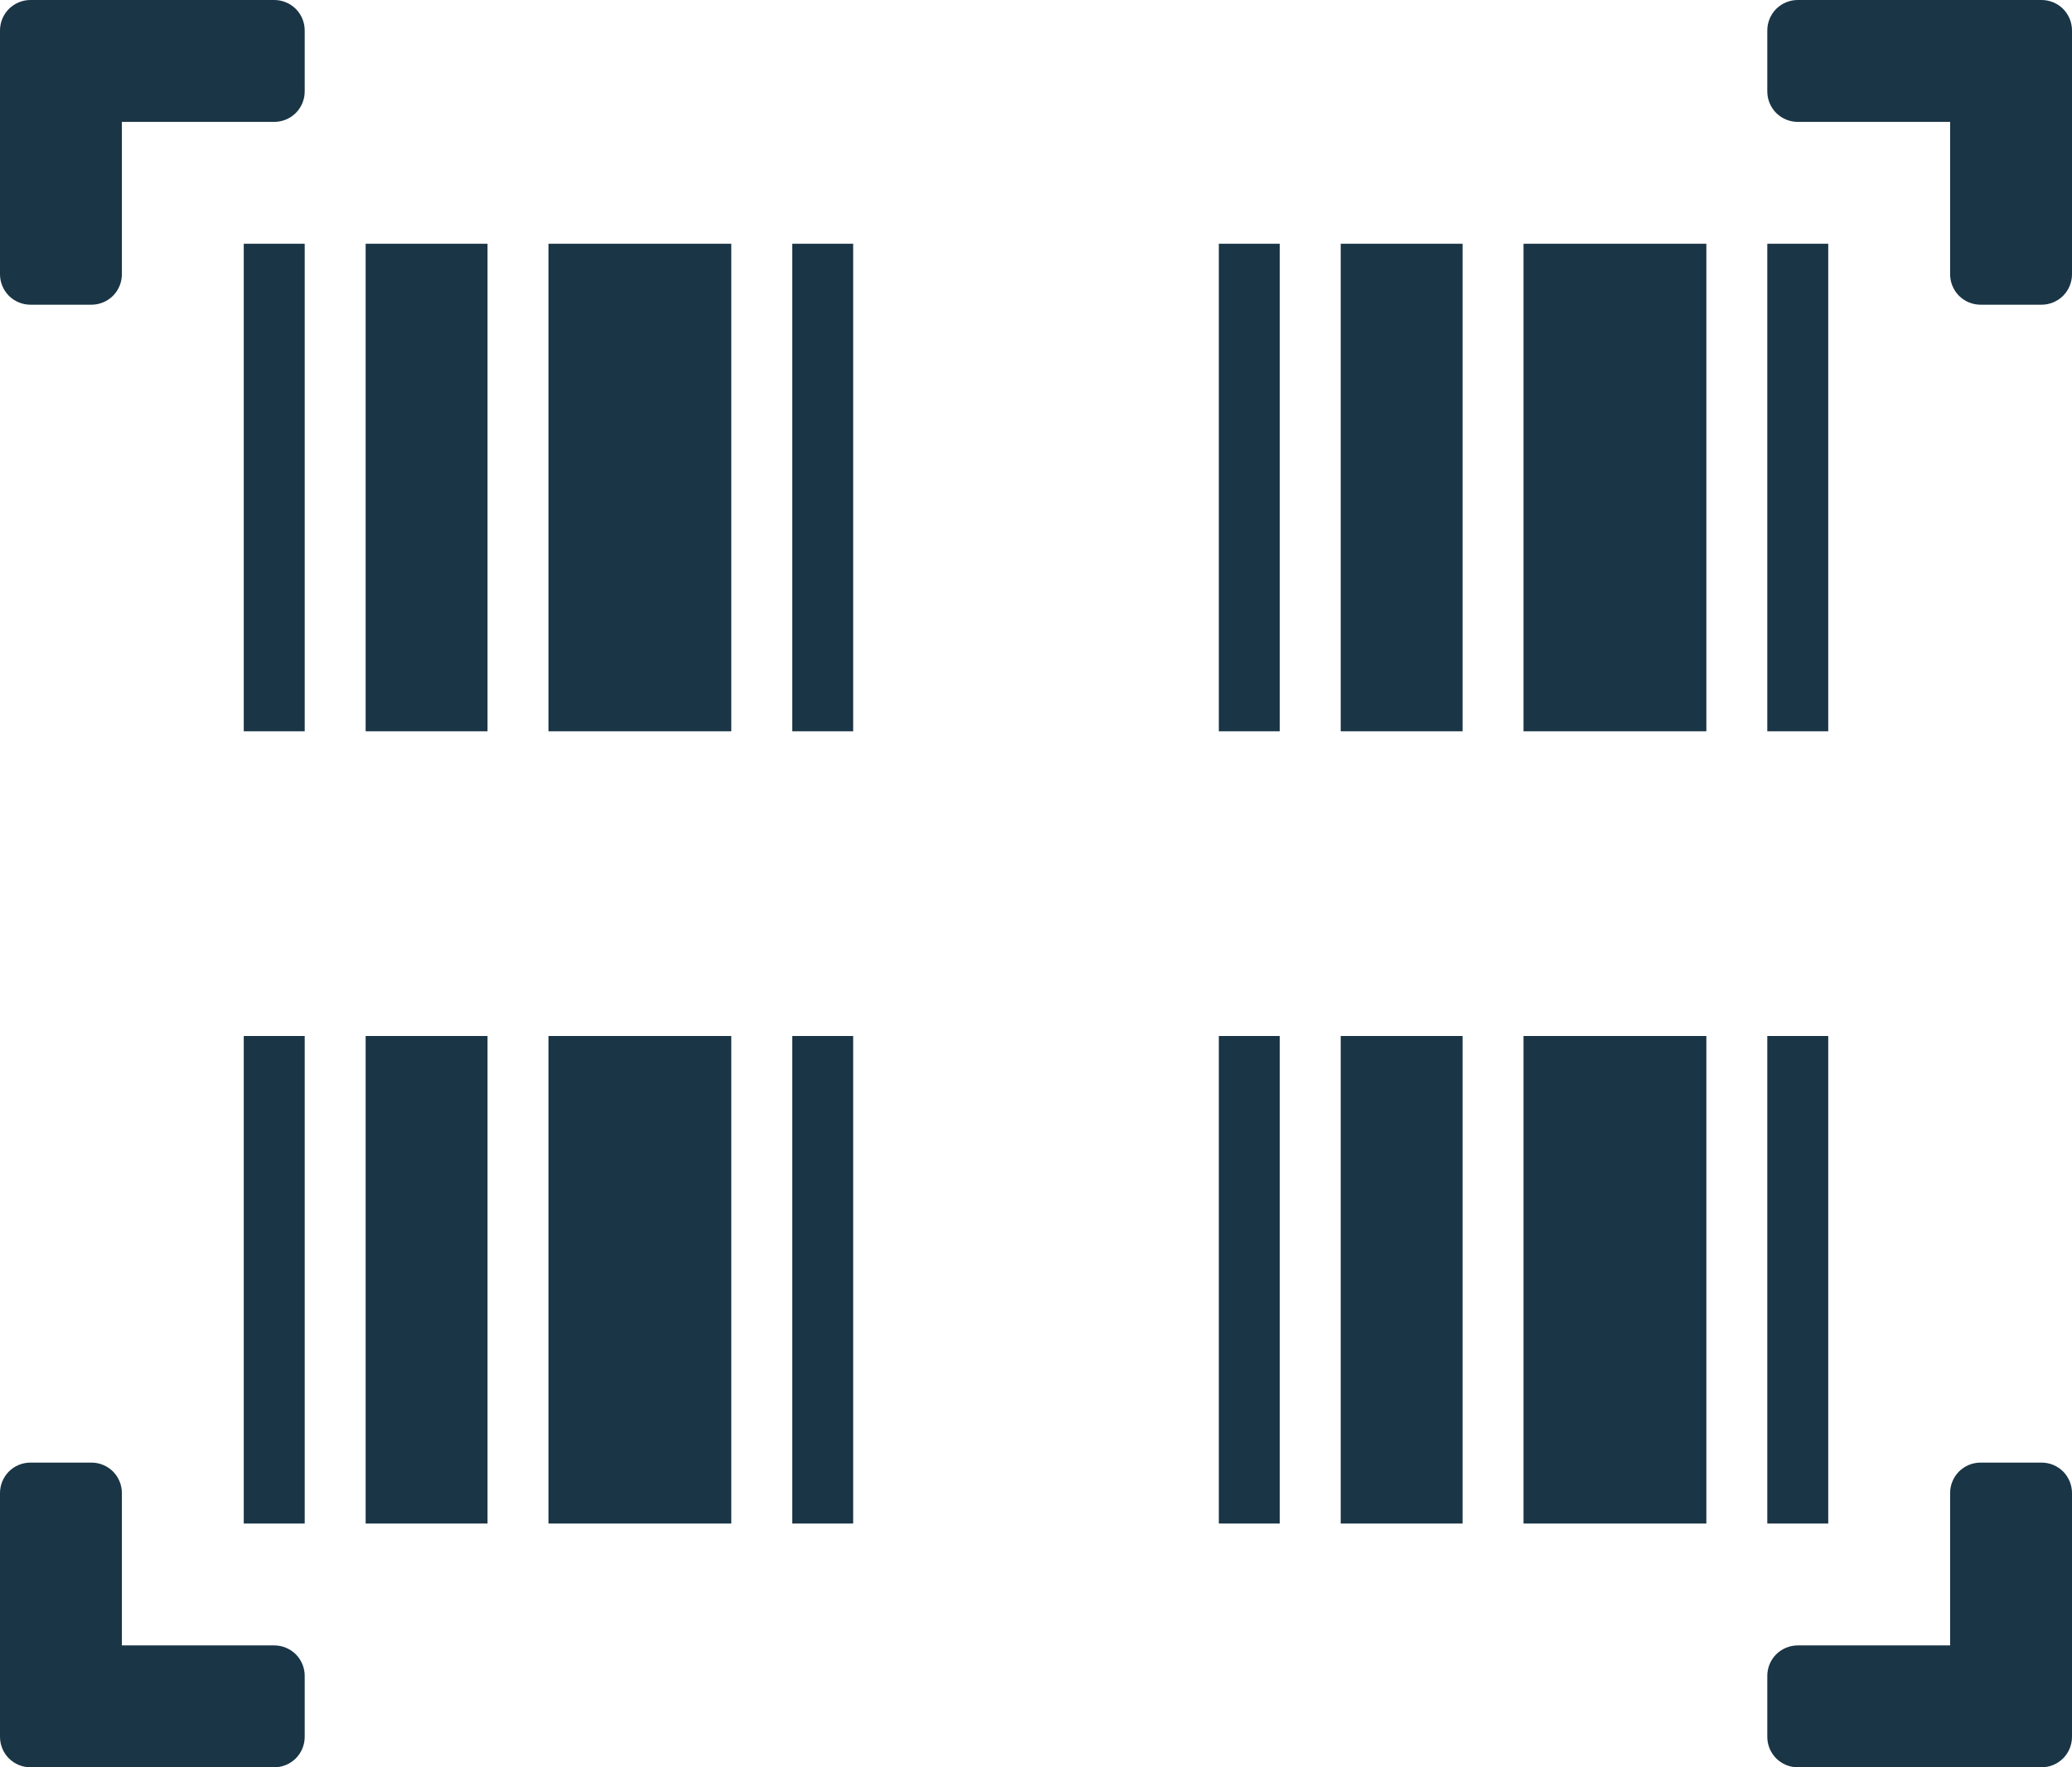 <svg width="34" height="29" viewBox="0 0 34 29" fill="none" xmlns="http://www.w3.org/2000/svg">
<path d="M5 17H4V25H5V17Z" fill="#1A3545"/>
<path d="M8 17H6V25H8V17Z" fill="#1A3545"/>
<path d="M12 17H9V21V25H12V17Z" fill="#1A3545"/>
<path d="M14 17H13V25H14V17Z" fill="#1A3545"/>
<path d="M21 17H20V25H21V17Z" fill="#1A3545"/>
<path d="M24 17H22V25H24V17Z" fill="#1A3545"/>
<path d="M28 17H25V21V25H28V17Z" fill="#1A3545"/>
<path d="M30 17H29V25H30V17Z" fill="#1A3545"/>
<path d="M5 4H4V12H5V4Z" fill="#1A3545"/>
<path d="M8 4H6V12H8V4Z" fill="#1A3545"/>
<path d="M12 4H9V8V12H12V4Z" fill="#1A3545"/>
<path d="M14 4H13V12H14V4Z" fill="#1A3545"/>
<path d="M21 4H20V12H21V4Z" fill="#1A3545"/>
<path d="M24 4H22V12H24V4Z" fill="#1A3545"/>
<path d="M28 4H25V8V12H28V4Z" fill="#1A3545"/>
<path d="M30 4H29V12H30V4Z" fill="#1A3545"/>
<path d="M-2.18557e-08 24.5L-1.31134e-07 27L-1.96701e-07 28.5C-2.02498e-07 28.633 0.053 28.76 0.146 28.854C0.24 28.947 0.367 29 0.5 29L4.5 29C4.633 29 4.76 28.947 4.854 28.854C4.947 28.76 5 28.633 5 28.5L5 27.5C5 27.367 4.947 27.24 4.854 27.146C4.76 27.053 4.633 27 4.5 27L2 27L2 24.5C2 24.367 1.947 24.24 1.854 24.146C1.76 24.053 1.633 24 1.5 24L0.5 24C0.367 24 0.24 24.053 0.146 24.146C0.053 24.24 -1.60592e-08 24.367 -2.18557e-08 24.5Z" fill="#1A3545"/>
<path d="M29.5 29H32H33.5C33.633 29 33.76 28.947 33.854 28.854C33.947 28.76 34 28.633 34 28.5V24.5C34 24.367 33.947 24.24 33.854 24.146C33.76 24.053 33.633 24 33.5 24H32.5C32.367 24 32.24 24.053 32.146 24.146C32.053 24.24 32 24.367 32 24.5V27H29.5C29.367 27 29.24 27.053 29.146 27.146C29.053 27.24 29 27.367 29 27.5V28.5C29 28.633 29.053 28.76 29.146 28.854C29.24 28.947 29.367 29 29.5 29Z" fill="#1A3545"/>
<path d="M2 4.5L2 2L4.5 2C4.633 2 4.76 1.947 4.854 1.854C4.947 1.76 5 1.633 5 1.5L5 0.5C5 0.367 4.947 0.24 4.854 0.146C4.76 0.053 4.633 -2.02498e-07 4.5 -1.96701e-07L0.5 -2.18557e-08C0.367 -1.60592e-08 0.24 0.053 0.146 0.146C0.053 0.24 -2.02498e-07 0.367 -1.96701e-07 0.5L-2.18557e-08 4.5C-1.60592e-08 4.633 0.053 4.76 0.146 4.854C0.24 4.947 0.367 5 0.5 5L1.5 5C1.633 5 1.76 4.947 1.854 4.854C1.947 4.76 2 4.633 2 4.5Z" fill="#1A3545"/>
<path d="M29.5 2L32 2L32 4.5C32 4.633 32.053 4.76 32.146 4.854C32.24 4.947 32.367 5 32.5 5L33.5 5C33.633 5 33.76 4.947 33.854 4.854C33.947 4.76 34 4.633 34 4.5L34 0.5C34 0.367 33.947 0.24 33.854 0.146C33.76 0.053 33.633 -8.09991e-07 33.5 -7.86805e-07L29.5 -8.74228e-08C29.367 -6.42368e-08 29.24 0.053 29.146 0.146C29.053 0.24 29 0.367 29 0.5L29 1.5C29 1.633 29.053 1.76 29.146 1.854C29.24 1.947 29.367 2 29.5 2Z" fill="#1A3545"/>
</svg>
